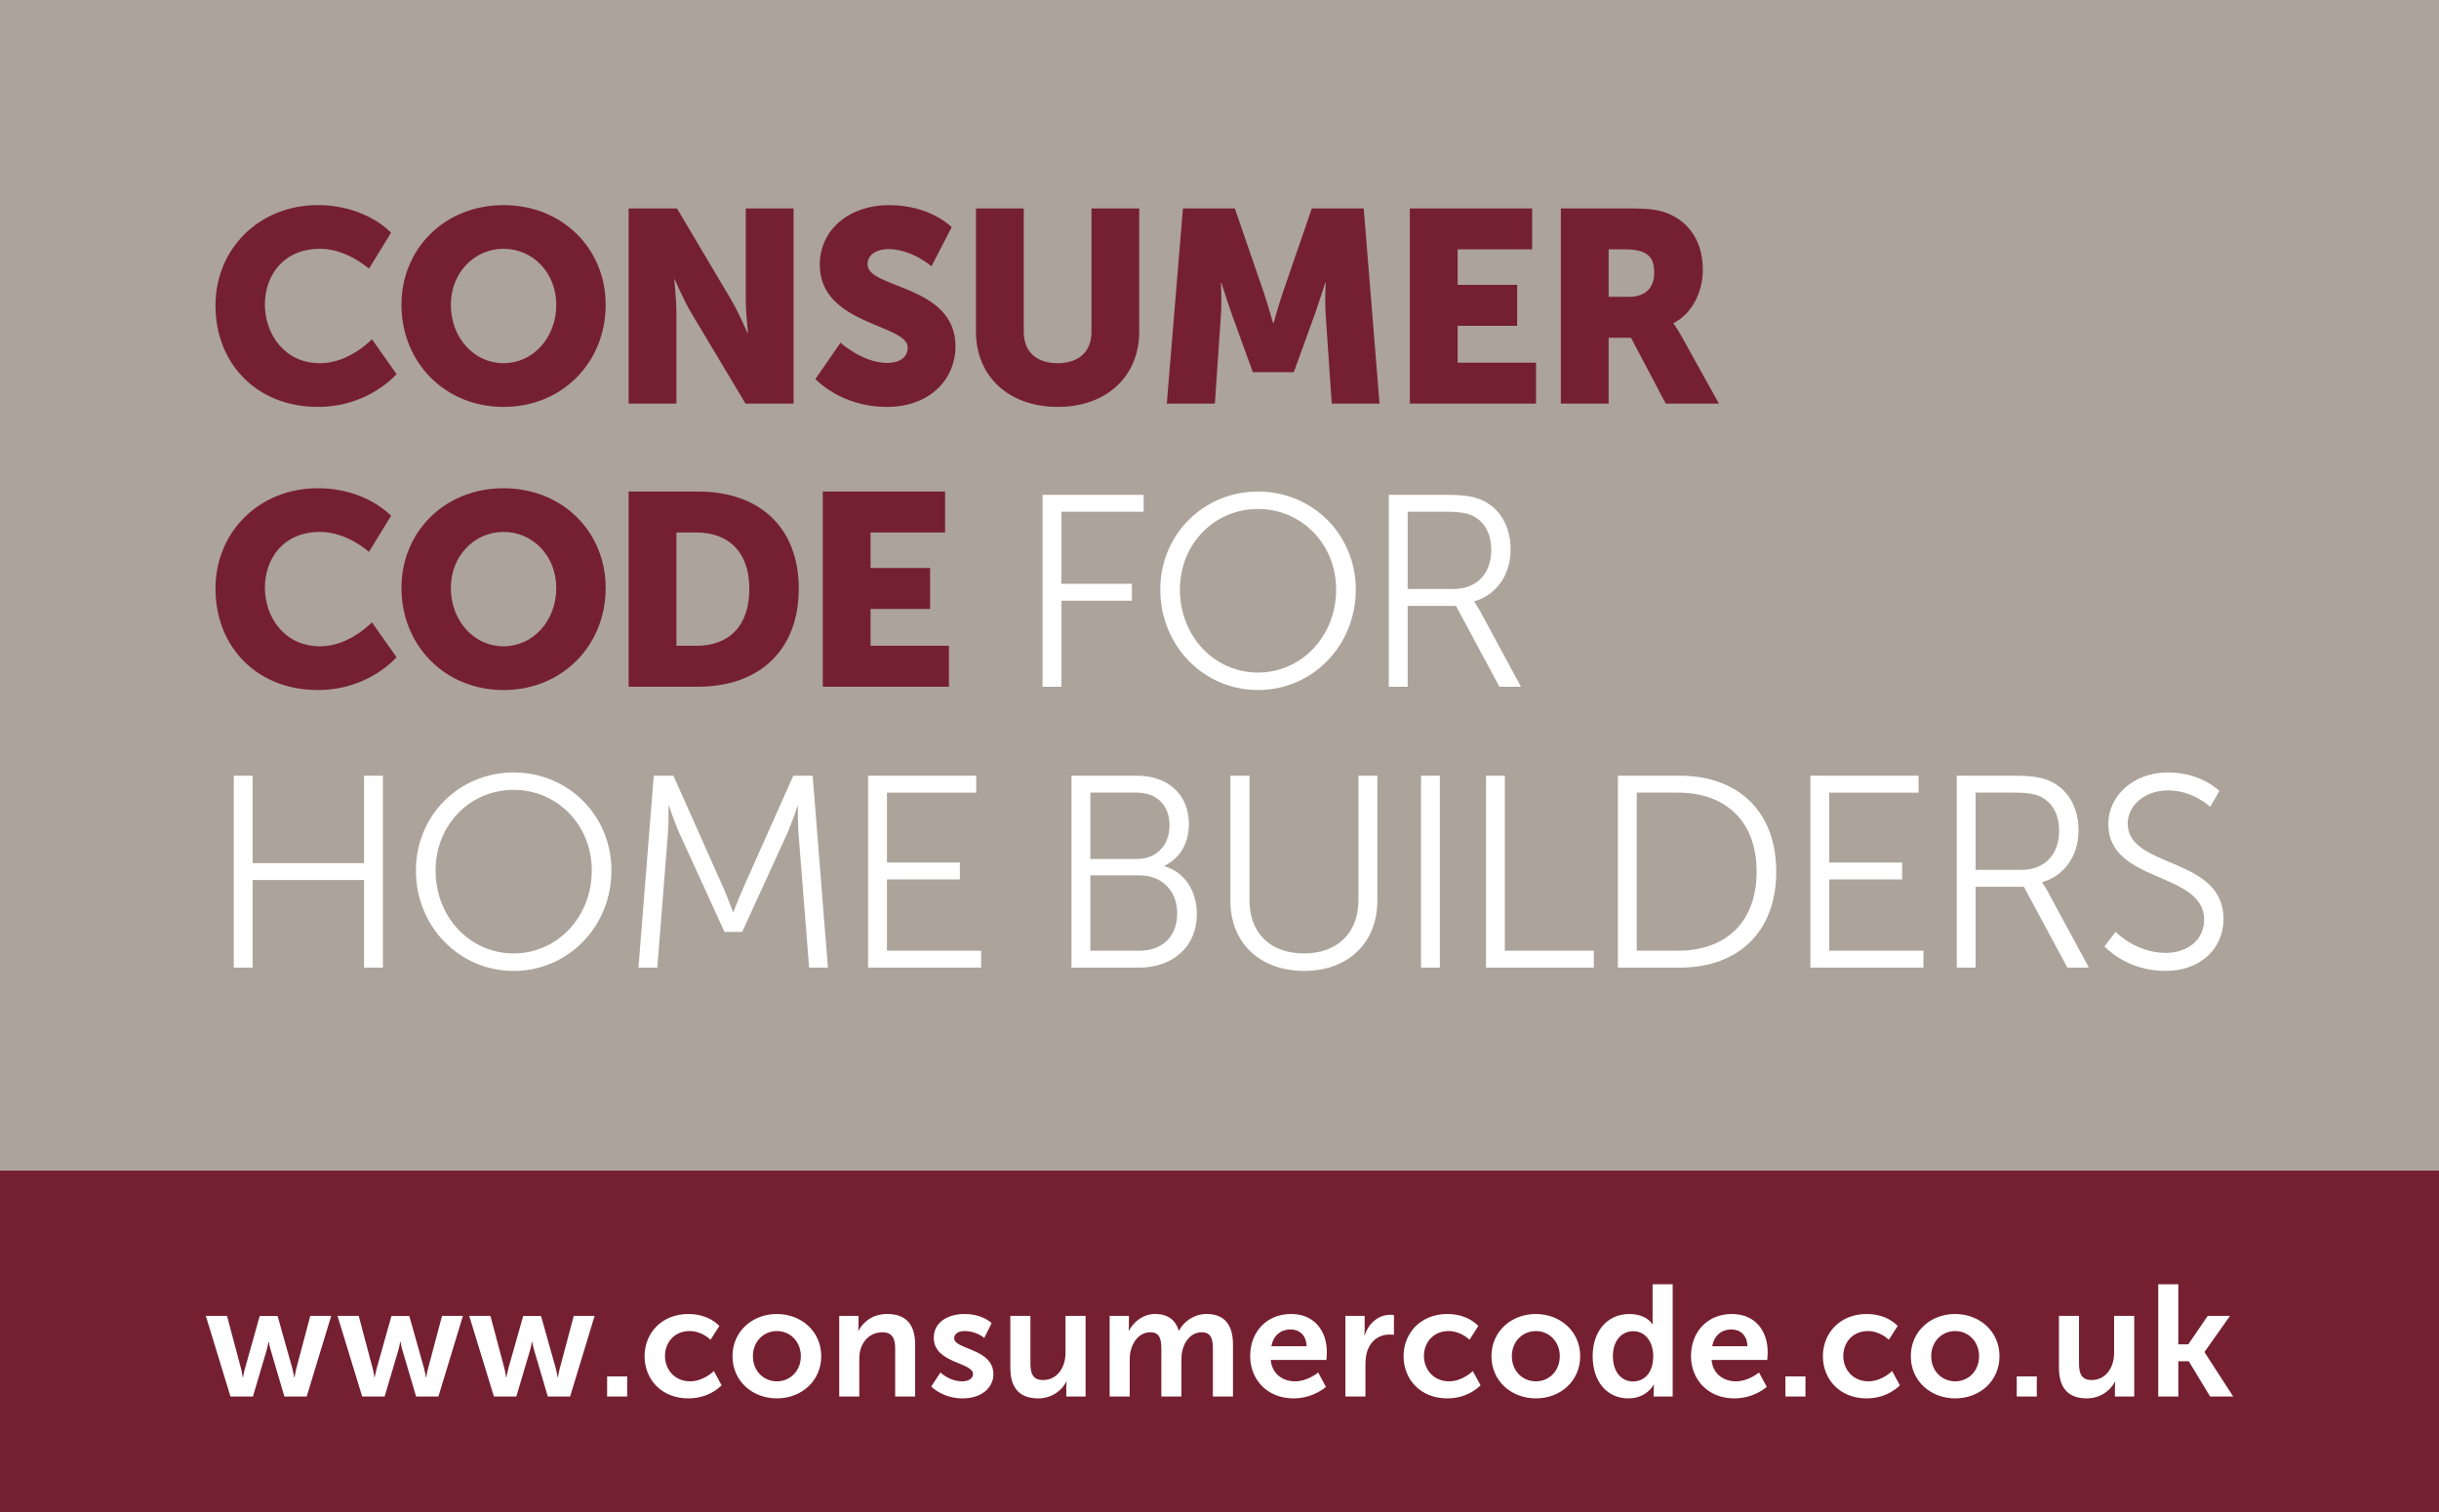 <?xml version="1.0" encoding="UTF-8"?>
<svg id="Layer_1" xmlns="http://www.w3.org/2000/svg" width="290.318" height="180" version="1.1" viewBox="0 0 290.318 180">
  <rect x="0" y="0" width="290.318" height="180" fill="#808080" stroke="none"/>
  <!-- Generator: Adobe Illustrator 29.7.1, SVG Export Plug-In . SVG Version: 2.1.1 Build 8)  -->
  <defs>
    <style>
      .st0 {
        fill: #aca39a;
      }

      .st1 {
        fill: #fff;
      }

      .st2 {
        fill: #752031;
      }
    </style>
  </defs>
  <rect class="st2" y="139.356" width="290.318" height="40.644"/>
  <path class="st1" d="M256.902,166.246h2.388v-4.198h1.243l2.539,4.198h2.748l-3.408-5.271v-.036l3.033-4.29h-2.656l-2.313,3.391h-1.187v-7.156h-2.388v13.363ZM245.081,162.819c0,2.617,1.279,3.651,3.332,3.651,1.634,0,2.857-.997,3.33-1.992h.039s-.039.299-.039.676v1.092h2.299v-9.597h-2.394v4.402c0,1.715-.958,3.237-2.69,3.237-1.187,0-1.489-.791-1.489-1.958v-5.681h-2.388v6.17ZM240.056,166.246h2.388v-2.388h-2.388v2.388ZM229.875,161.445c0-1.768,1.299-2.989,2.857-2.989,1.545,0,2.841,1.221,2.841,2.989,0,1.793-1.296,2.997-2.841,2.997-1.559,0-2.857-1.204-2.857-2.997M227.445,161.445c0,2.955,2.355,5.025,5.288,5.025s5.271-2.07,5.271-5.025c0-2.936-2.352-5.019-5.288-5.019-2.916,0-5.271,2.084-5.271,5.019M216.982,161.445c0,2.79,2.031,5.025,5.209,5.025,2.584,0,3.952-1.559,3.952-1.559l-.919-1.695s-1.204,1.226-2.821,1.226c-1.827,0-2.994-1.397-2.994-3.014,0-1.634,1.148-2.972,2.916-2.972,1.506,0,2.503,1.036,2.503,1.036l1.056-1.64s-1.187-1.427-3.693-1.427c-3.179,0-5.209,2.29-5.209,5.019M212.521,166.246h2.388v-2.388h-2.388v2.388ZM203.806,160.26c.223-1.24,1.073-1.994,2.299-1.994,1.05,0,1.86.696,1.897,1.994h-4.195ZM201.284,161.445c0,2.732,1.975,5.025,5.156,5.025,2.391,0,3.86-1.369,3.86-1.369l-.922-1.715s-1.226,1.056-2.765,1.056c-1.433,0-2.732-.869-2.88-2.542h6.625s.053-.642.053-.925c0-2.539-1.486-4.55-4.254-4.55-2.86,0-4.874,2.07-4.874,5.019M191.985,161.445c0-1.899,1.092-2.972,2.411-2.972,1.601,0,2.391,1.469,2.391,2.955,0,2.128-1.168,3.031-2.408,3.031-1.413,0-2.394-1.184-2.394-3.014M189.578,161.445c0,2.975,1.659,5.025,4.254,5.025,2.201,0,3.008-1.634,3.008-1.634h.042s-.042.265-.042.62v.791h2.262v-13.363h-2.391v4.215c0,.302.02.548.02.548h-.039s-.659-1.221-2.765-1.221c-2.542,0-4.349,1.975-4.349,5.019M179.958,161.445c0-1.768,1.299-2.989,2.863-2.989,1.545,0,2.843,1.221,2.843,2.989,0,1.793-1.299,2.997-2.843,2.997-1.564,0-2.863-1.204-2.863-2.997M177.531,161.445c0,2.955,2.357,5.025,5.29,5.025s5.271-2.07,5.271-5.025c0-2.936-2.352-5.019-5.29-5.019-2.913,0-5.271,2.084-5.271,5.019M167.07,161.445c0,2.79,2.031,5.025,5.209,5.025,2.581,0,3.955-1.559,3.955-1.559l-.925-1.695s-1.204,1.226-2.824,1.226c-1.824,0-2.992-1.397-2.992-3.014,0-1.634,1.151-2.972,2.919-2.972,1.506,0,2.503,1.036,2.503,1.036l1.056-1.64s-1.19-1.427-3.693-1.427c-3.179,0-5.209,2.29-5.209,5.019M160.143,166.246h2.388v-3.799c0-.567.059-1.095.207-1.564.453-1.433,1.601-2.014,2.617-2.014.318,0,.567.036.567.036v-2.352s-.212-.036-.436-.036c-1.466,0-2.614,1.089-3.05,2.463h-.036s.036-.318.036-.679v-1.654h-2.293v9.597ZM151.333,160.26c.226-1.24,1.075-1.994,2.296-1.994,1.056,0,1.863.696,1.899,1.994h-4.195ZM148.811,161.445c0,2.732,1.975,5.025,5.159,5.025,2.391,0,3.857-1.369,3.857-1.369l-.922-1.715s-1.223,1.056-2.768,1.056c-1.43,0-2.726-.869-2.88-2.542h6.625s.056-.642.056-.925c0-2.539-1.486-4.55-4.251-4.55-2.863,0-4.877,2.07-4.877,5.019M132.082,166.246h2.388v-4.218c0-.43.02-.86.112-1.221.302-1.22,1.112-2.204,2.355-2.204,1.126,0,1.299.888,1.299,1.922v5.72h2.388v-4.218c0-.45.017-.86.112-1.24.282-1.201,1.095-2.184,2.318-2.184,1.109,0,1.316.83,1.316,1.922v5.72h2.394v-6.173c0-2.522-1.151-3.648-3.148-3.648-1.506,0-2.746.939-3.274,1.975h-.036c-.397-1.302-1.338-1.975-2.807-1.975-1.506,0-2.654,1.05-3.123,1.994h-.036s.036-.302.036-.662v-1.109h-2.293v9.597ZM120.261,162.819c0,2.617,1.279,3.651,3.33,3.651,1.637,0,2.86-.997,3.33-1.992h.042s-.042.299-.042.676v1.092h2.299v-9.597h-2.391v4.402c0,1.715-.958,3.237-2.69,3.237-1.187,0-1.486-.791-1.486-1.958v-5.681h-2.391v6.17ZM110.848,165.062s1.338,1.408,3.726,1.408c2.279,0,3.67-1.277,3.67-2.877,0-3.086-4.665-2.919-4.665-4.271,0-.606.601-.866,1.221-.866,1.469,0,2.352.824,2.352.824l.885-1.765s-1.053-1.089-3.221-1.089c-2.064,0-3.667,1.033-3.667,2.818,0,3.087,4.67,2.899,4.67,4.33,0,.567-.587.869-1.263.869-1.561,0-2.614-1.056-2.614-1.056l-1.095,1.676ZM99.896,166.246h2.388v-4.405c0-.45.039-.885.17-1.279.36-1.148,1.299-1.958,2.578-1.958,1.221,0,1.522.793,1.522,1.958v5.684h2.377v-6.173c0-2.539-1.204-3.648-3.332-3.648-1.941,0-2.992,1.181-3.405,1.994h-.039s.039-.302.039-.662v-1.109h-2.299v9.597ZM89.62,161.445c0-1.768,1.299-2.989,2.86-2.989,1.542,0,2.844,1.221,2.844,2.989,0,1.793-1.302,2.997-2.844,2.997-1.561,0-2.86-1.204-2.86-2.997M87.19,161.445c0,2.955,2.355,5.025,5.29,5.025,2.919,0,5.274-2.07,5.274-5.025,0-2.936-2.355-5.019-5.293-5.019-2.916,0-5.271,2.084-5.271,5.019M76.726,161.445c0,2.79,2.033,5.025,5.215,5.025,2.578,0,3.952-1.559,3.952-1.559l-.922-1.695s-1.207,1.226-2.824,1.226c-1.824,0-2.992-1.397-2.992-3.014,0-1.634,1.145-2.972,2.913-2.972,1.508,0,2.506,1.036,2.506,1.036l1.053-1.64s-1.187-1.427-3.687-1.427c-3.181,0-5.215,2.29-5.215,5.019M72.266,166.246h2.388v-2.388h-2.388v2.388ZM58.791,166.246h2.67l1.623-5.475c.148-.511.223-1.036.223-1.036h.039s.095.525.243,1.036l1.617,5.475h2.654l2.919-9.597h-2.486l-1.673,6.301c-.134.511-.21,1.019-.21,1.019h-.036s-.075-.508-.207-1.019l-1.768-6.285h-2.126l-1.774,6.285c-.131.511-.223,1.019-.223,1.019h-.036s-.059-.508-.19-1.019l-1.673-6.301h-2.525l2.938,9.597ZM43.113,166.246h2.67l1.623-5.475c.148-.511.223-1.036.223-1.036h.042s.089.525.24,1.036l1.617,5.475h2.656l2.919-9.597h-2.489l-1.67,6.301c-.137.511-.207,1.019-.207,1.019h-.042s-.075-.508-.207-1.019l-1.768-6.285h-2.126l-1.768,6.285c-.134.511-.229,1.019-.229,1.019h-.036s-.059-.508-.19-1.019l-1.673-6.301h-2.525l2.938,9.597ZM27.435,166.246h2.673l1.62-5.475c.148-.511.223-1.036.223-1.036h.036s.095.525.249,1.036l1.614,5.475h2.656l2.919-9.597h-2.489l-1.676,6.301c-.129.511-.201,1.019-.201,1.019h-.042s-.075-.508-.207-1.019l-1.768-6.285h-2.128l-1.765,6.285c-.134.511-.229,1.019-.229,1.019h-.036s-.059-.508-.187-1.019l-1.676-6.301h-2.522l2.936,9.597Z"/>
  <rect class="st0" width="290.318" height="139.353"/>
  <path class="st1" d="M250.5,112.659s2.564,2.924,7.246,2.924c4.293,0,6.924-2.763,6.924-6.179,0-7.505-11.408-5.95-11.408-11.374,0-2.017,1.885-3.933,4.81-3.933,2.989,0,5.005,1.95,5.005,1.95l1.103-1.885s-2.142-2.207-6.109-2.207c-4.226,0-7.117,2.86-7.117,6.142,0,7.084,11.405,5.623,11.405,11.374,0,2.469-2.045,3.966-4.55,3.966-3.603,0-5.98-2.503-5.98-2.503l-1.33,1.723ZM235.157,103.556v-9.195h4.614c1.754,0,2.567.193,3.254.55,1.33.712,2.075,2.114,2.075,3.997,0,2.863-1.754,4.648-4.514,4.648h-5.43ZM232.917,115.193h2.24v-9.623h5.754l5.17,9.623h2.561l-4.969-9.198c-.355-.617-.589-.911-.589-.911v-.067c2.573-.712,4.327-3.084,4.327-6.173,0-2.762-1.302-4.941-3.444-5.885-.911-.388-1.95-.617-4.29-.617h-6.76v22.851ZM215.493,115.193h13.455v-2.017h-11.209v-8.48h8.676v-2.014h-8.676v-8.321h10.628v-2.019h-12.874v22.851ZM194.823,113.176v-18.815h4.908c5.589,0,9.36,3.316,9.36,9.388,0,6.114-3.737,9.427-9.36,9.427h-4.908ZM192.58,115.193h7.377c6.857,0,11.472-4.159,11.472-11.444,0-7.212-4.614-11.407-11.472-11.407h-7.377v22.851ZM176.882,115.193h12.835v-2.017h-10.592v-20.834h-2.243v22.851ZM169.145,115.193h2.243v-22.851h-2.243v22.851ZM146.456,107.229c0,5.073,3.578,8.355,8.779,8.355,5.165,0,8.712-3.282,8.712-8.355v-14.888h-2.246v14.79c0,3.997-2.57,6.371-6.5,6.371s-6.469-2.374-6.469-6.304v-14.857h-2.276v14.888ZM129.786,113.176v-8.969h5.818c2.665,0,4.517,1.788,4.517,4.519s-1.721,4.45-4.486,4.45h-5.849ZM129.786,102.254v-7.894h5.525c2.438,0,3.899,1.561,3.899,3.897,0,2.374-1.561,3.997-3.869,3.997h-5.556ZM127.54,115.193h8.064c3.835,0,6.857-2.341,6.857-6.402,0-2.765-1.497-5.008-3.838-5.656v-.067c1.754-.872,2.894-2.598,2.894-4.969,0-3.581-2.567-5.757-6.176-5.757h-7.801v22.851ZM103.332,115.193h13.455v-2.017h-11.212v-8.48h8.681v-2.014h-8.681v-8.321h10.628v-2.019h-12.871v22.851ZM75.997,115.193h2.243l1.265-15.988c.098-1.237.067-3.254.067-3.254h.064s.715,2.114,1.237,3.254l5.363,11.732h2.109l5.366-11.732c.52-1.173,1.204-3.19,1.204-3.19h.061s-.028,1.953.07,3.19l1.265,15.988h2.24l-1.821-22.851h-2.304l-5.98,13.424c-.52,1.17-1.137,2.796-1.137,2.796h-.067s-.587-1.626-1.106-2.796l-5.977-13.424h-2.344l-1.818,22.851ZM51.85,103.623c0-5.463,4.126-9.592,9.296-9.592,5.134,0,9.293,4.128,9.293,9.592,0,5.589-4.159,9.88-9.293,9.88-5.17,0-9.296-4.29-9.296-9.88M49.507,103.623c0,6.693,5.17,11.961,11.639,11.961s11.634-5.268,11.634-11.961c0-6.567-5.165-11.667-11.634-11.667s-11.639,5.101-11.639,11.667M27.828,115.193h2.243v-10.433h13.262v10.433h2.243v-22.851h-2.243v10.405h-13.262v-10.405h-2.243v22.851Z"/>
  <path class="st1" d="M167.555,70.117v-9.195h4.617c1.754,0,2.567.193,3.251.55,1.33.712,2.081,2.114,2.081,3.997,0,2.863-1.757,4.648-4.519,4.648h-5.43ZM165.312,81.753h2.243v-9.623h5.754l5.167,9.623h2.567l-4.972-9.198c-.358-.617-.581-.911-.581-.911v-.064c2.564-.715,4.321-3.086,4.321-6.176,0-2.762-1.302-4.941-3.45-5.885-.905-.388-1.947-.614-4.288-.614h-6.762v22.848ZM140.449,70.184c0-5.463,4.128-9.592,9.296-9.592,5.134,0,9.296,4.128,9.296,9.592,0,5.589-4.162,9.88-9.296,9.88-5.167,0-9.296-4.29-9.296-9.88M138.111,70.184c0,6.693,5.167,11.961,11.634,11.961s11.637-5.268,11.637-11.961c0-6.567-5.167-11.67-11.637-11.67s-11.634,5.103-11.634,11.67M124.101,81.753h2.243v-10.24h8.385v-2.014h-8.385v-8.578h9.785v-2.017h-12.028v22.848Z"/>
  <path class="st2" d="M97.936,81.751h15.016v-4.871h-9.329v-4.388h7.089v-4.877h-7.089v-4.226h8.874v-4.874h-14.561v23.237ZM80.515,76.88v-13.491h2.341c3.835,0,6.338,2.276,6.338,6.695,0,4.452-2.405,6.796-6.338,6.796h-2.341ZM74.828,81.751h8.254c7.315,0,11.994-4.355,11.994-11.667s-4.679-11.57-11.994-11.57h-8.254v23.237ZM53.666,69.987c0-3.804,2.796-6.665,6.276-6.665s6.271,2.86,6.271,6.665c0,3.966-2.796,6.955-6.271,6.955s-6.276-2.989-6.276-6.955M47.787,69.987c0,6.824,5.134,12.159,12.156,12.159s12.153-5.335,12.153-12.159c0-6.665-5.134-11.863-12.153-11.863s-12.156,5.198-12.156,11.863M25.65,70.084c0,6.894,4.905,12.061,12.19,12.061,6.078,0,9.357-3.905,9.357-3.905l-2.925-4.159s-2.662,2.86-6.17,2.86c-4.29,0-6.572-3.539-6.572-6.989,0-3.346,2.114-6.631,6.572-6.631,3.215,0,5.815,2.374,5.815,2.374l2.631-4.288s-2.955-3.285-8.709-3.285c-6.991,0-12.19,5.198-12.19,11.96"/>
  <path class="st2" d="M191.478,35.334v-5.651h1.919c2.86,0,3.508,1.042,3.508,2.793,0,1.855-1.137,2.857-2.958,2.857h-2.469ZM185.788,48.046h5.69v-7.832h2.665l4.131,7.832h6.332l-4.514-8.125c-.553-.975-.88-1.394-.88-1.394v-.07c2.31-1.168,3.48-3.866,3.48-6.335,0-3.383-1.659-5.754-4.288-6.762-1.011-.391-2.148-.55-4.522-.55h-8.095v23.237ZM167.816,48.046h15.019v-4.871h-9.329v-4.391h7.084v-4.874h-7.084v-4.226h8.871v-4.874h-14.561v23.237ZM138.887,48.046h5.72l.715-10.463c.131-1.76,0-3.902,0-3.902h.067s.779,2.441,1.299,3.902l2.438,6.726h4.877l2.436-6.726c.522-1.461,1.302-3.902,1.302-3.902h.064s-.131,2.142,0,3.902l.715,10.463h5.687l-1.883-23.237h-6.176l-3.38,9.815c-.522,1.497-1.173,3.832-1.173,3.832h-.064s-.651-2.335-1.17-3.832l-3.38-9.815h-6.176l-1.919,23.237ZM116.17,39.502c0,5.229,3.832,8.938,9.751,8.938,5.849,0,9.684-3.709,9.684-8.938v-14.692h-5.684v14.692c0,2.436-1.598,3.735-4.033,3.735s-4.031-1.299-4.031-3.735v-14.692h-5.687v14.692ZM97.059,45.122s3.019,3.318,8.483,3.318c5.229,0,8.19-3.349,8.19-7.218,0-7.346-10.466-6.827-10.466-9.748,0-1.302,1.304-1.821,2.472-1.821,2.793,0,5.137,2.045,5.137,2.045l2.402-4.648s-2.469-2.631-7.475-2.631c-4.614,0-8.223,2.827-8.223,7.117,0,7.151,10.466,7.05,10.466,9.815,0,1.399-1.268,1.852-2.436,1.852-2.925,0-5.561-2.405-5.561-2.405l-2.989,4.324ZM74.828,48.046h5.687v-10.821c0-1.466-.26-3.969-.26-3.969h.064s1.042,2.441,1.95,3.969l6.469,10.821h5.723v-23.237h-5.69v10.855c0,1.461.26,3.966.26,3.966h-.064s-1.042-2.438-1.95-3.966l-6.436-10.855h-5.754v23.237ZM53.666,36.281c0-3.804,2.796-6.665,6.276-6.665s6.271,2.86,6.271,6.665c0,3.966-2.796,6.955-6.271,6.955s-6.276-2.989-6.276-6.955M47.787,36.281c0,6.824,5.134,12.159,12.156,12.159s12.153-5.335,12.153-12.159c0-6.665-5.134-11.863-12.153-11.863s-12.156,5.198-12.156,11.863M25.65,36.379c0,6.894,4.905,12.061,12.19,12.061,6.078,0,9.357-3.905,9.357-3.905l-2.925-4.159s-2.662,2.86-6.17,2.86c-4.29,0-6.572-3.542-6.572-6.989,0-3.346,2.114-6.631,6.572-6.631,3.215,0,5.815,2.374,5.815,2.374l2.631-4.288s-2.955-3.285-8.709-3.285c-6.991,0-12.19,5.198-12.19,11.96"/>
</svg>